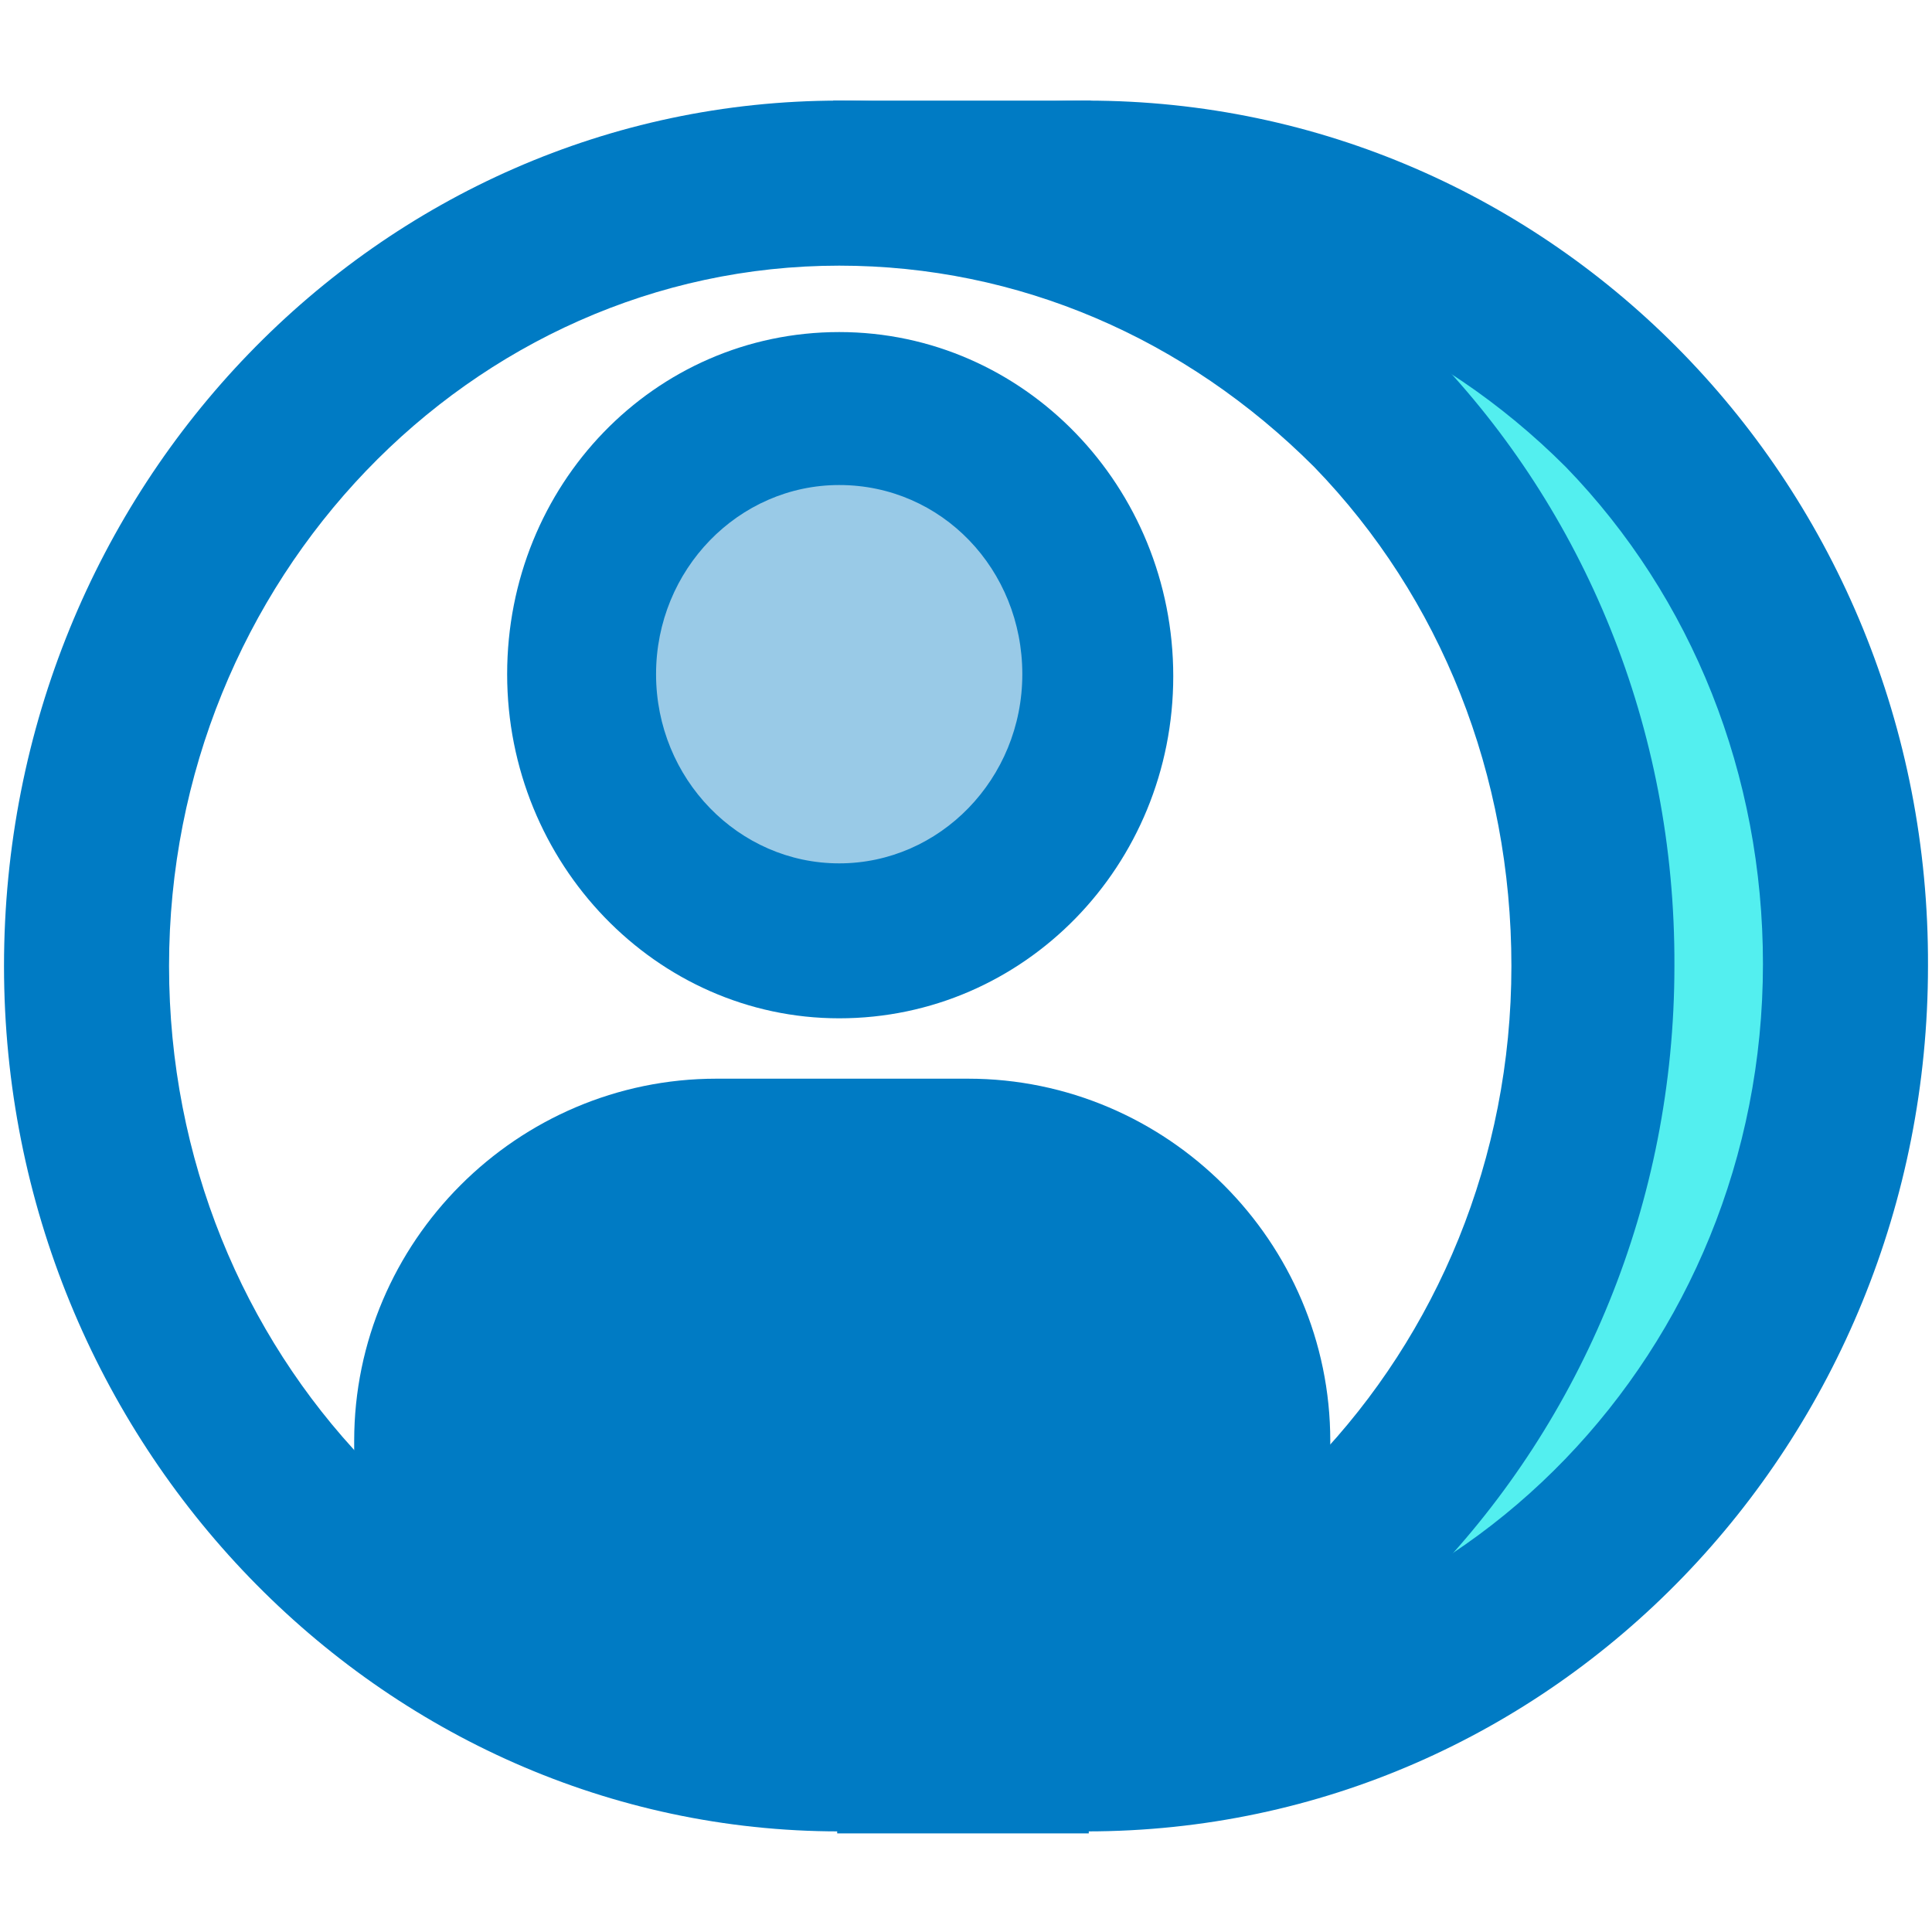 <svg width="40" height="40" viewBox="0 0 40 40" fill="none" xmlns="http://www.w3.org/2000/svg">
<path d="M17.375 19.75C14.25 19.75 11.708 17.125 11.708 13.917C11.708 10.708 14.25 8.083 17.375 8.083C20.5 8.083 23.042 10.75 23.042 13.958C23.042 17.167 20.542 19.75 17.375 19.75Z" fill="#99CAE7"/>
<path d="M17.375 21.083C21.208 21.083 24.291 17.917 24.291 14C24.291 10.083 21.208 6.875 17.375 6.875C13.541 6.875 10.5 10.042 10.5 13.958C10.5 17.875 13.583 21.083 17.375 21.083ZM17.375 10.042C19.5 10.042 21.166 11.792 21.166 13.958C21.166 16.125 19.458 17.875 17.375 17.875C15.291 17.875 13.583 16.125 13.583 13.958C13.583 11.792 15.291 10.042 17.375 10.042Z" fill="#007BC4"/>
<path d="M8.458 32.458C9.25 33.333 10.083 34.042 10.917 34.583C11.042 34.625 11.125 34.625 11.25 34.667C15.333 36.083 19.333 36.083 23.583 36.083C24.875 35.458 26.208 34.917 27.542 34.417V29.833C27.542 25.708 24.167 22.333 20.042 22.333H14.833C10.708 22.333 7.333 25.708 7.333 29.833V31.5C7.75 31.75 8.125 32.042 8.458 32.458Z" fill="#007BC4"/>
<path d="M22.583 5.667V2.083H17.25V4.333C19.208 4.417 21 4.875 22.583 5.667Z" fill="#007BC4"/>
<path d="M17.333 37.125V37.958H22.542V35.708C20.917 36.458 19.167 37 17.333 37.125Z" fill="#007BC4"/>
<path d="M22.5 3.792C20.833 3.792 19.25 4.042 17.75 4.542C17.791 4.542 17.875 4.542 17.916 4.542C23.208 4.542 27.541 7.708 29.583 12.208C31.25 14.417 32.25 17.125 32.375 20.083C32.541 23.417 31.125 26.5 28.875 28.875C27.458 32.208 24.5 34.917 21.041 36.167C21.5 36.208 22 36.25 22.5 36.25C31.166 36.25 38.208 29 38.208 20.042C38.208 11.083 31.166 3.792 22.5 3.792Z" fill="#53EFEF"/>
<path d="M22.5 2.083C20.25 2.083 18.083 2.542 16.083 3.333C18.208 3.583 20.167 4.333 21.792 5.5C22.042 5.5 22.25 5.5 22.5 5.5C26.25 5.5 29.75 7 32.417 9.667C35.042 12.375 36.5 16.042 36.5 19.958C36.5 27.958 30.25 34.458 22.5 34.458C22.417 34.458 22.375 34.458 22.292 34.458C20.5 35.667 18.375 36.458 16.25 36.667C18.208 37.5 20.292 37.917 22.5 37.917C32.208 37.917 39.917 29.833 39.917 20C39.958 10.083 32.167 2.083 22.5 2.083Z" fill="#007BC4"/>
<path d="M17.375 5.5C21.083 5.5 24.542 7 27.208 9.667C29.833 12.375 31.292 16.042 31.292 20C31.292 28 25.083 34.5 17.375 34.5C9.667 34.5 3.5 28 3.5 20C3.5 12 9.75 5.5 17.375 5.5ZM17.375 2.083C7.833 2.083 0.083 10.083 0.083 20C0.083 29.875 7.875 37.917 17.375 37.917C27 37.917 34.667 29.833 34.667 20C34.708 10.083 27.042 2.083 17.375 2.083Z" fill="#007BC4"/>
</svg>

